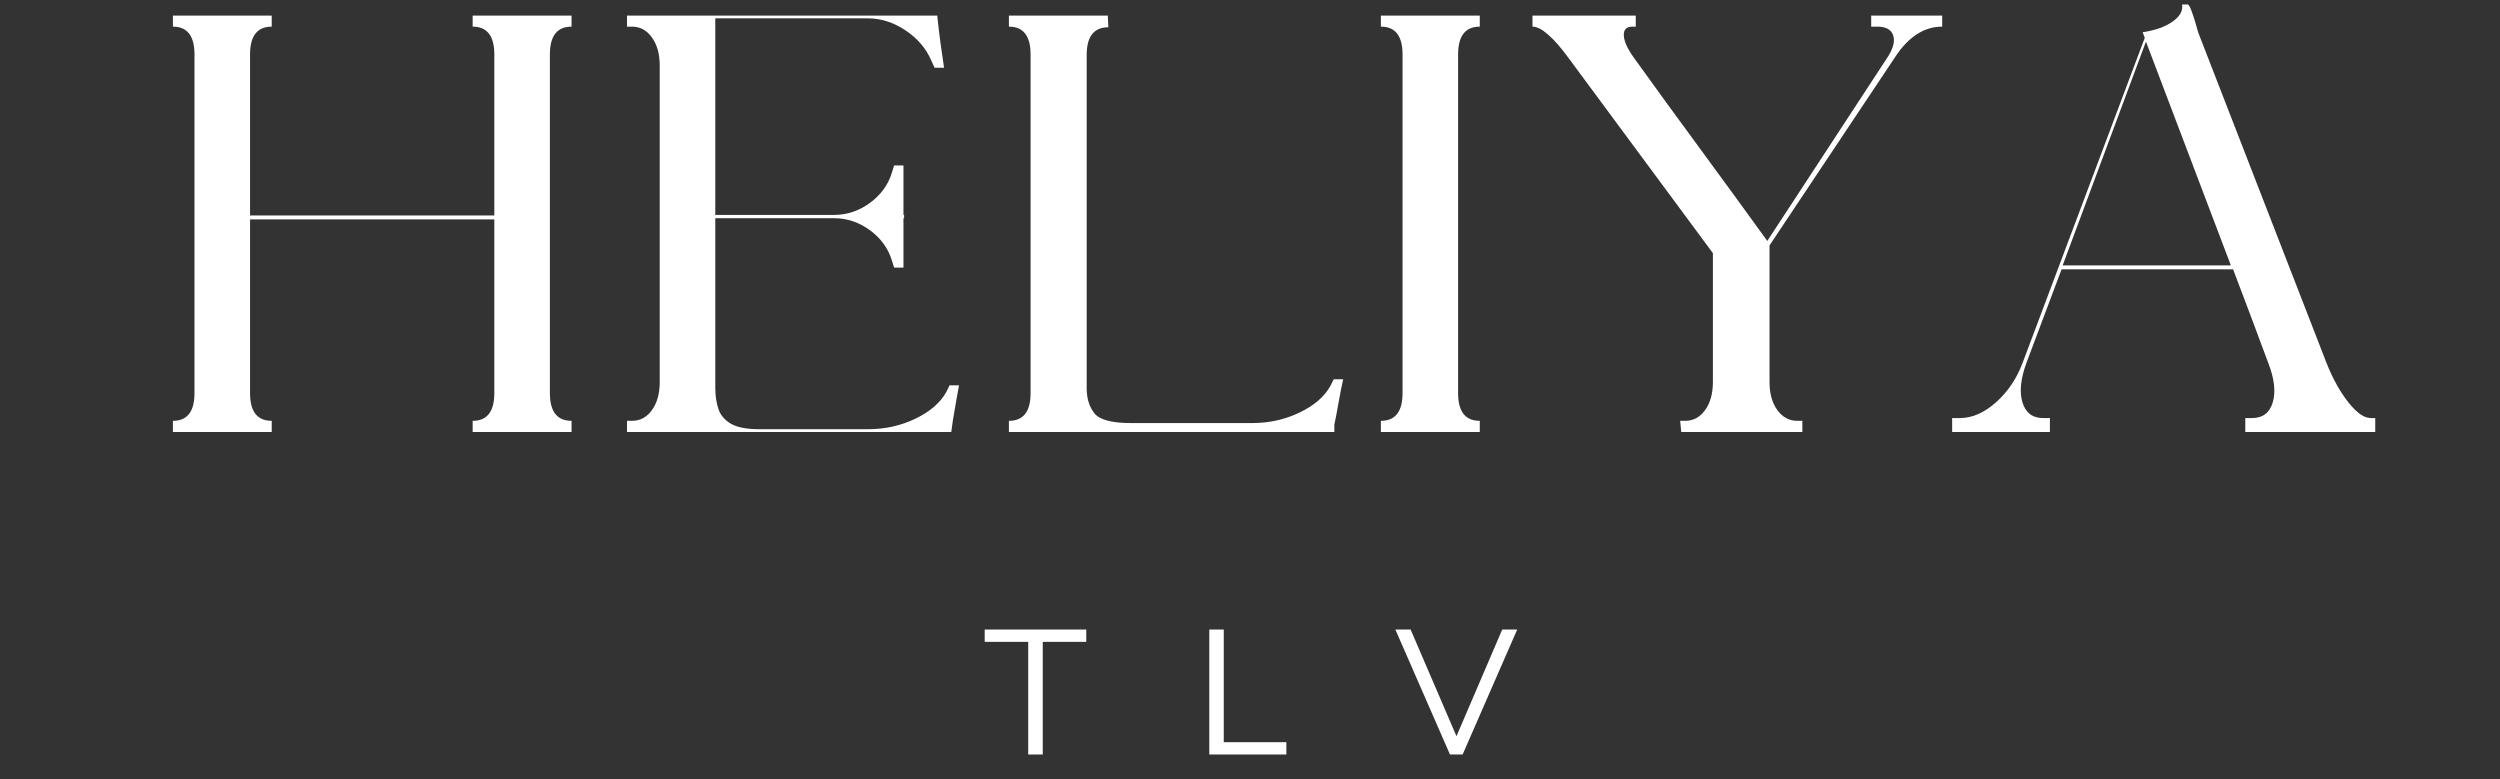 <svg xmlns="http://www.w3.org/2000/svg" xmlns:xlink="http://www.w3.org/1999/xlink" width="584" zoomAndPan="magnify" viewBox="0 0 438 136.5" height="182" preserveAspectRatio="xMidYMid meet" version="1.2"><rect x="0" y="0" width="438" height="136.5" fill="#333333" stroke="none"/><defs></defs><g id="5a13cb813e"><g style="fill:#ffffff;fill-opacity:1;"><g transform="translate(20.949, 75.683)"><path style="stroke:none" d="M 61.859 0 L 61.859 -1.953 C 64.391 -1.953 65.656 -3.57 65.656 -6.812 L 65.656 -37.25 L 22.859 -37.25 L 22.859 -6.812 C 22.859 -3.57 24.125 -1.953 26.656 -1.953 L 26.656 0 L 9.344 0 L 9.344 -1.953 C 11.863 -1.953 13.125 -3.57 13.125 -6.812 L 13.125 -66.141 C 13.125 -69.391 11.863 -71.016 9.344 -71.016 L 9.344 -72.953 L 26.656 -72.953 L 26.656 -71.016 C 24.125 -71.016 22.859 -69.391 22.859 -66.141 L 22.859 -37.938 L 65.656 -37.938 L 65.656 -66.141 C 65.656 -69.391 64.391 -71.016 61.859 -71.016 L 61.859 -72.953 L 79.188 -72.953 L 79.188 -71.016 C 76.656 -71.016 75.391 -69.391 75.391 -66.141 L 75.391 -6.812 C 75.391 -3.57 76.656 -1.953 79.188 -1.953 L 79.188 0 Z M 61.859 0"></path></g></g><g style="fill:#ffffff;fill-opacity:1;"><g transform="translate(105.959, 75.683)"><path style="stroke:none" d="M 50.297 -45.422 L 50.688 -46.688 L 52.328 -46.688 L 52.328 -38.031 L 52.438 -38.031 L 52.438 -37.453 L 52.328 -37.453 L 52.328 -28.797 L 50.688 -28.797 L 50.297 -30.062 C 49.641 -32.195 48.352 -33.961 46.438 -35.359 C 44.531 -36.754 42.441 -37.453 40.172 -37.453 L 19.359 -37.453 L 19.359 -7.781 C 19.359 -6.414 19.535 -5.18 19.891 -4.078 C 20.242 -2.984 20.973 -2.109 22.078 -1.453 C 23.18 -0.805 24.867 -0.484 27.141 -0.484 L 46.109 -0.484 C 49.086 -0.484 51.859 -1.098 54.422 -2.328 C 56.984 -3.566 58.785 -5.125 59.828 -7 L 60.406 -8.172 L 62.062 -8.172 C 62 -7.848 61.852 -7.051 61.625 -5.781 C 61.395 -4.52 61.18 -3.27 60.984 -2.031 C 60.797 -0.801 60.703 -0.125 60.703 0 L 3.891 0 L 3.891 -1.953 L 4.766 -1.953 C 6.191 -1.953 7.359 -2.582 8.266 -3.844 C 9.172 -5.102 9.625 -6.738 9.625 -8.75 L 9.625 -64.203 C 9.625 -66.211 9.172 -67.848 8.266 -69.109 C 7.359 -70.379 6.191 -71.016 4.766 -71.016 L 3.891 -71.016 L 3.891 -72.953 L 58.266 -72.953 L 58.266 -72.766 C 58.398 -71.461 58.578 -69.969 58.797 -68.281 C 59.023 -66.594 59.238 -65.102 59.438 -63.812 L 57.781 -63.812 L 57.203 -65.078 C 56.285 -67.211 54.773 -68.977 52.672 -70.375 C 50.566 -71.77 48.379 -72.469 46.109 -72.469 L 19.359 -72.469 L 19.359 -38.031 L 40.172 -38.031 C 42.441 -38.031 44.531 -38.727 46.438 -40.125 C 48.352 -41.52 49.641 -43.285 50.297 -45.422 Z M 50.297 -45.422"></path></g></g><g style="fill:#ffffff;fill-opacity:1;"><g transform="translate(171.418, 75.683)"><path style="stroke:none" d="M 62.359 -1.266 L 62.359 0 L 5.344 0 L 5.344 -1.953 C 7.875 -1.953 9.141 -3.57 9.141 -6.812 L 9.141 -66.141 C 9.141 -69.391 7.875 -71.016 5.344 -71.016 L 5.344 -72.953 L 22.672 -72.953 L 22.766 -70.906 C 20.234 -70.906 18.969 -69.285 18.969 -66.047 L 18.969 -7.688 C 18.969 -5.875 19.422 -4.398 20.328 -3.266 C 21.234 -2.129 23.375 -1.562 26.75 -1.562 L 47.953 -1.562 C 50.941 -1.562 53.711 -2.176 56.266 -3.406 C 58.828 -4.633 60.629 -6.191 61.672 -8.078 L 62.25 -9.234 L 63.906 -9.234 C 63.645 -8.066 63.383 -6.754 63.125 -5.297 C 62.875 -3.836 62.617 -2.492 62.359 -1.266 Z M 62.359 -1.266"></path></g></g><g style="fill:#ffffff;fill-opacity:1;"><g transform="translate(236.585, 75.683)"><path style="stroke:none" d="M 5.344 -72.953 L 22.672 -72.953 L 22.672 -71.016 C 20.141 -71.016 18.875 -69.391 18.875 -66.141 L 18.875 -6.812 C 18.875 -3.57 20.141 -1.953 22.672 -1.953 L 22.672 0 L 5.344 0 L 5.344 -1.953 C 7.875 -1.953 9.141 -3.57 9.141 -6.812 L 9.141 -66.141 C 9.141 -69.391 7.875 -71.016 5.344 -71.016 Z M 5.344 -72.953"></path></g></g><g style="fill:#ffffff;fill-opacity:1;"><g transform="translate(265.084, 75.683)"><path style="stroke:none" d="M 62.75 -71.016 L 62.75 -72.953 L 75.188 -72.953 L 75.188 -71.016 C 72.008 -71.016 69.254 -69.227 66.922 -65.656 L 44.938 -32.688 L 44.938 -8.75 C 44.938 -6.738 45.391 -5.102 46.297 -3.844 C 47.211 -2.582 48.383 -1.953 49.812 -1.953 L 50.688 -1.953 L 50.688 0 L 29.469 0 L 29.281 -1.953 L 30.156 -1.953 C 31.582 -1.953 32.75 -2.582 33.656 -3.844 C 34.562 -5.102 35.016 -6.738 35.016 -8.75 L 35.016 -31.328 L 9.625 -65.656 C 8.395 -67.344 7.242 -68.656 6.172 -69.594 C 5.109 -70.539 4.188 -71.016 3.406 -71.016 L 3.406 -72.953 L 21.5 -72.953 L 21.5 -71.016 L 20.922 -71.016 C 19.879 -71.016 19.375 -70.508 19.406 -69.5 C 19.438 -68.5 20.004 -67.219 21.109 -65.656 C 24.93 -60.344 28.82 -54.992 32.781 -49.609 C 36.738 -44.223 40.66 -38.844 44.547 -33.469 L 65.75 -65.859 C 66.664 -67.348 66.941 -68.578 66.578 -69.547 C 66.223 -70.523 65.301 -71.016 63.812 -71.016 Z M 62.75 -71.016"></path></g></g><g style="fill:#ffffff;fill-opacity:1;"><g transform="translate(343.674, 75.683)"><path style="stroke:none" d="M 72.469 0 L 49.703 0 L 49.703 -2.438 L 50.875 -2.438 C 52.758 -2.438 53.973 -3.359 54.516 -5.203 C 55.066 -7.047 54.797 -9.363 53.703 -12.156 C 52.723 -14.812 51.711 -17.52 50.672 -20.281 C 49.641 -23.039 48.602 -25.781 47.562 -28.5 L 17.516 -28.5 L 11.375 -12.156 C 10.344 -9.363 10.102 -7.047 10.656 -5.203 C 11.207 -3.359 12.422 -2.438 14.297 -2.438 L 15.469 -2.438 L 15.469 0 L -1.656 0 L -1.656 -2.438 L -0.297 -2.438 C 1.848 -2.438 3.957 -3.359 6.031 -5.203 C 8.102 -7.047 9.66 -9.363 10.703 -12.156 L 32.094 -69.062 L 31.719 -70.031 C 33.914 -70.363 35.66 -70.984 36.953 -71.891 C 38.254 -72.797 38.812 -73.801 38.625 -74.906 L 39.594 -74.906 C 39.781 -74.906 40.02 -74.5 40.312 -73.688 C 40.613 -72.875 40.875 -72.062 41.094 -71.25 C 41.32 -70.438 41.438 -70.031 41.438 -70.031 L 63.906 -12.156 C 65.008 -9.363 66.289 -7.047 67.75 -5.203 C 69.207 -3.359 70.52 -2.438 71.688 -2.438 L 72.469 -2.438 Z M 17.703 -29.188 L 47.172 -29.188 L 32.297 -68.391 Z M 17.703 -29.188"></path></g></g><g style="fill:#ffffff;fill-opacity:1;"><g transform="translate(172.142, 132.187)"><path style="stroke:none" d="M 8 0 L 8 -19.734 L 0.375 -19.734 L 0.375 -21.891 L 18.172 -21.891 L 18.172 -19.734 L 10.547 -19.734 L 10.547 0 Z M 8 0"></path></g></g><g style="fill:#ffffff;fill-opacity:1;"><g transform="translate(209.167, 132.187)"><path style="stroke:none" d="M 2.703 0 L 2.703 -21.891 L 5.234 -21.891 L 5.234 -2.156 L 16.203 -2.156 L 16.203 0 Z M 2.703 0"></path></g></g><g style="fill:#ffffff;fill-opacity:1;"><g transform="translate(244.408, 132.187)"><path style="stroke:none" d="M 18.781 -21.891 L 21.406 -21.891 L 11.844 0 L 9.625 0 L 0.062 -21.891 L 2.734 -21.891 L 10.766 -3.203 Z M 18.781 -21.891"></path></g></g></g></svg>